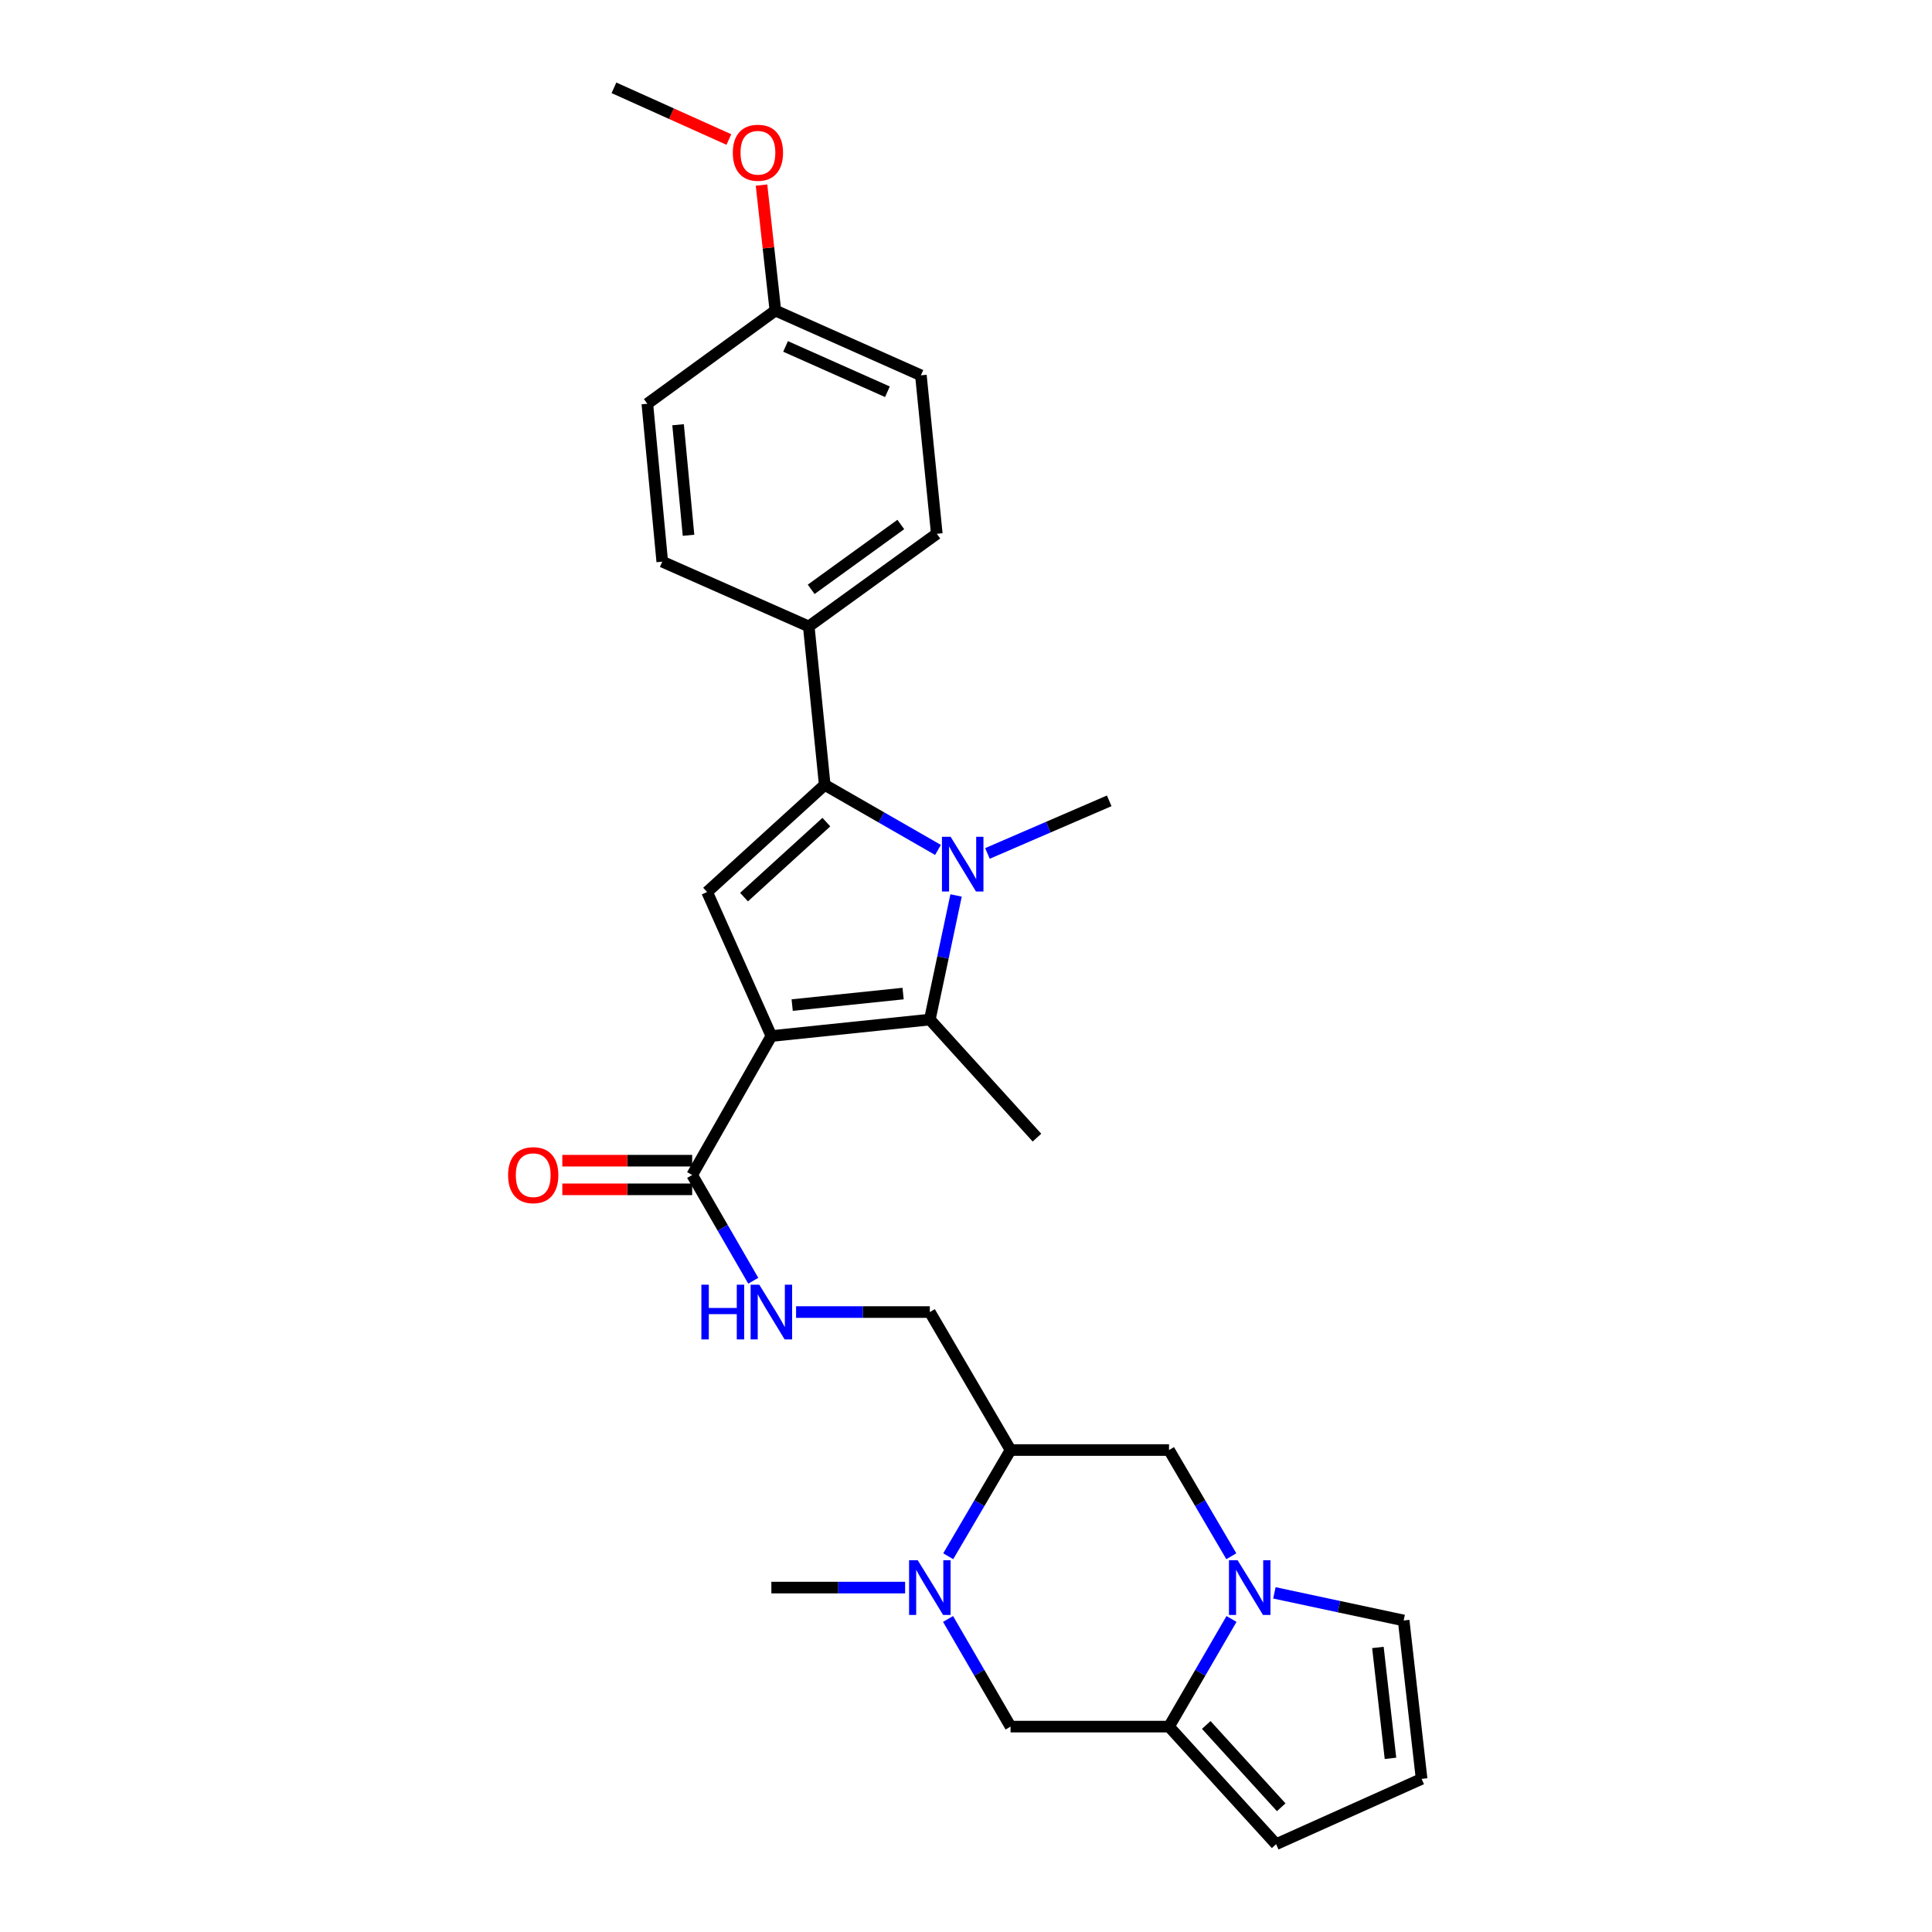 <?xml version='1.0' encoding='iso-8859-1'?>
<svg version='1.1' baseProfile='full'
              xmlns='http://www.w3.org/2000/svg'
                      xmlns:rdkit='http://www.rdkit.org/xml'
                      xmlns:xlink='http://www.w3.org/1999/xlink'
                  xml:space='preserve'
width='1000px' height='1000px' viewBox='0 0 1000 1000'>
<!-- END OF HEADER -->
<rect style='opacity:1.0;fill:#FFFFFF;stroke:none' width='1000' height='1000' x='0' y='0'> </rect>
<path class='bond-1' d='M 399.258,536.247 L 481.278,527.727' style='fill:none;fill-rule:evenodd;stroke:#000000;stroke-width:6px;stroke-linecap:butt;stroke-linejoin:miter;stroke-opacity:1' />
<path class='bond-1' d='M 410.03,520.23 L 467.444,514.266' style='fill:none;fill-rule:evenodd;stroke:#000000;stroke-width:6px;stroke-linecap:butt;stroke-linejoin:miter;stroke-opacity:1' />
<path class='bond-3' d='M 399.258,536.247 L 365.999,461.703' style='fill:none;fill-rule:evenodd;stroke:#000000;stroke-width:6px;stroke-linecap:butt;stroke-linejoin:miter;stroke-opacity:1' />
<path class='bond-7' d='M 399.258,536.247 L 358.269,608.182' style='fill:none;fill-rule:evenodd;stroke:#000000;stroke-width:6px;stroke-linecap:butt;stroke-linejoin:miter;stroke-opacity:1' />
<path class='bond-0' d='M 494.864,463.487 L 488.071,495.607' style='fill:none;fill-rule:evenodd;stroke:#0000FF;stroke-width:6px;stroke-linecap:butt;stroke-linejoin:miter;stroke-opacity:1' />
<path class='bond-0' d='M 488.071,495.607 L 481.278,527.727' style='fill:none;fill-rule:evenodd;stroke:#000000;stroke-width:6px;stroke-linecap:butt;stroke-linejoin:miter;stroke-opacity:1' />
<path class='bond-20' d='M 511.099,441.74 L 542.611,428.127' style='fill:none;fill-rule:evenodd;stroke:#0000FF;stroke-width:6px;stroke-linecap:butt;stroke-linejoin:miter;stroke-opacity:1' />
<path class='bond-20' d='M 542.611,428.127 L 574.123,414.514' style='fill:none;fill-rule:evenodd;stroke:#000000;stroke-width:6px;stroke-linecap:butt;stroke-linejoin:miter;stroke-opacity:1' />
<path class='bond-28' d='M 485.495,439.919 L 456.186,423.084' style='fill:none;fill-rule:evenodd;stroke:#0000FF;stroke-width:6px;stroke-linecap:butt;stroke-linejoin:miter;stroke-opacity:1' />
<path class='bond-28' d='M 456.186,423.084 L 426.878,406.249' style='fill:none;fill-rule:evenodd;stroke:#000000;stroke-width:6px;stroke-linecap:butt;stroke-linejoin:miter;stroke-opacity:1' />
<path class='bond-21' d='M 481.278,527.727 L 536.731,588.836' style='fill:none;fill-rule:evenodd;stroke:#000000;stroke-width:6px;stroke-linecap:butt;stroke-linejoin:miter;stroke-opacity:1' />
<path class='bond-2' d='M 426.878,406.249 L 365.999,461.703' style='fill:none;fill-rule:evenodd;stroke:#000000;stroke-width:6px;stroke-linecap:butt;stroke-linejoin:miter;stroke-opacity:1' />
<path class='bond-2' d='M 427.725,425.522 L 385.109,464.34' style='fill:none;fill-rule:evenodd;stroke:#000000;stroke-width:6px;stroke-linecap:butt;stroke-linejoin:miter;stroke-opacity:1' />
<path class='bond-12' d='M 426.878,406.249 L 418.612,324.238' style='fill:none;fill-rule:evenodd;stroke:#000000;stroke-width:6px;stroke-linecap:butt;stroke-linejoin:miter;stroke-opacity:1' />
<path class='bond-4' d='M 637.331,805.508 L 621.208,778.023' style='fill:none;fill-rule:evenodd;stroke:#0000FF;stroke-width:6px;stroke-linecap:butt;stroke-linejoin:miter;stroke-opacity:1' />
<path class='bond-4' d='M 621.208,778.023 L 605.085,750.538' style='fill:none;fill-rule:evenodd;stroke:#000000;stroke-width:6px;stroke-linecap:butt;stroke-linejoin:miter;stroke-opacity:1' />
<path class='bond-6' d='M 637.423,837.972 L 621.254,865.831' style='fill:none;fill-rule:evenodd;stroke:#0000FF;stroke-width:6px;stroke-linecap:butt;stroke-linejoin:miter;stroke-opacity:1' />
<path class='bond-6' d='M 621.254,865.831 L 605.085,893.691' style='fill:none;fill-rule:evenodd;stroke:#000000;stroke-width:6px;stroke-linecap:butt;stroke-linejoin:miter;stroke-opacity:1' />
<path class='bond-13' d='M 659.625,824.46 L 693.078,831.604' style='fill:none;fill-rule:evenodd;stroke:#0000FF;stroke-width:6px;stroke-linecap:butt;stroke-linejoin:miter;stroke-opacity:1' />
<path class='bond-13' d='M 693.078,831.604 L 726.53,838.748' style='fill:none;fill-rule:evenodd;stroke:#000000;stroke-width:6px;stroke-linecap:butt;stroke-linejoin:miter;stroke-opacity:1' />
<path class='bond-5' d='M 490.8,805.508 L 506.933,778.023' style='fill:none;fill-rule:evenodd;stroke:#0000FF;stroke-width:6px;stroke-linecap:butt;stroke-linejoin:miter;stroke-opacity:1' />
<path class='bond-5' d='M 506.933,778.023 L 523.065,750.538' style='fill:none;fill-rule:evenodd;stroke:#000000;stroke-width:6px;stroke-linecap:butt;stroke-linejoin:miter;stroke-opacity:1' />
<path class='bond-9' d='M 490.709,837.972 L 506.887,865.832' style='fill:none;fill-rule:evenodd;stroke:#0000FF;stroke-width:6px;stroke-linecap:butt;stroke-linejoin:miter;stroke-opacity:1' />
<path class='bond-9' d='M 506.887,865.832 L 523.065,893.691' style='fill:none;fill-rule:evenodd;stroke:#000000;stroke-width:6px;stroke-linecap:butt;stroke-linejoin:miter;stroke-opacity:1' />
<path class='bond-25' d='M 468.487,821.732 L 433.873,821.732' style='fill:none;fill-rule:evenodd;stroke:#0000FF;stroke-width:6px;stroke-linecap:butt;stroke-linejoin:miter;stroke-opacity:1' />
<path class='bond-25' d='M 433.873,821.732 L 399.258,821.732' style='fill:none;fill-rule:evenodd;stroke:#000000;stroke-width:6px;stroke-linecap:butt;stroke-linejoin:miter;stroke-opacity:1' />
<path class='bond-14' d='M 605.085,893.691 L 660.514,954.545' style='fill:none;fill-rule:evenodd;stroke:#000000;stroke-width:6px;stroke-linecap:butt;stroke-linejoin:miter;stroke-opacity:1' />
<path class='bond-14' d='M 624.355,892.841 L 663.155,935.439' style='fill:none;fill-rule:evenodd;stroke:#000000;stroke-width:6px;stroke-linecap:butt;stroke-linejoin:miter;stroke-opacity:1' />
<path class='bond-30' d='M 605.085,893.691 L 523.065,893.691' style='fill:none;fill-rule:evenodd;stroke:#000000;stroke-width:6px;stroke-linecap:butt;stroke-linejoin:miter;stroke-opacity:1' />
<path class='bond-11' d='M 358.269,608.182 L 374.081,635.548' style='fill:none;fill-rule:evenodd;stroke:#000000;stroke-width:6px;stroke-linecap:butt;stroke-linejoin:miter;stroke-opacity:1' />
<path class='bond-11' d='M 374.081,635.548 L 389.893,662.913' style='fill:none;fill-rule:evenodd;stroke:#0000FF;stroke-width:6px;stroke-linecap:butt;stroke-linejoin:miter;stroke-opacity:1' />
<path class='bond-17' d='M 358.269,600.773 L 324.66,600.773' style='fill:none;fill-rule:evenodd;stroke:#000000;stroke-width:6px;stroke-linecap:butt;stroke-linejoin:miter;stroke-opacity:1' />
<path class='bond-17' d='M 324.66,600.773 L 291.051,600.773' style='fill:none;fill-rule:evenodd;stroke:#FF0000;stroke-width:6px;stroke-linecap:butt;stroke-linejoin:miter;stroke-opacity:1' />
<path class='bond-17' d='M 358.269,615.592 L 324.66,615.592' style='fill:none;fill-rule:evenodd;stroke:#000000;stroke-width:6px;stroke-linecap:butt;stroke-linejoin:miter;stroke-opacity:1' />
<path class='bond-17' d='M 324.66,615.592 L 291.051,615.592' style='fill:none;fill-rule:evenodd;stroke:#FF0000;stroke-width:6px;stroke-linecap:butt;stroke-linejoin:miter;stroke-opacity:1' />
<path class='bond-8' d='M 523.065,750.538 L 481.278,679.121' style='fill:none;fill-rule:evenodd;stroke:#000000;stroke-width:6px;stroke-linecap:butt;stroke-linejoin:miter;stroke-opacity:1' />
<path class='bond-10' d='M 523.065,750.538 L 605.085,750.538' style='fill:none;fill-rule:evenodd;stroke:#000000;stroke-width:6px;stroke-linecap:butt;stroke-linejoin:miter;stroke-opacity:1' />
<path class='bond-16' d='M 412.048,679.121 L 446.663,679.121' style='fill:none;fill-rule:evenodd;stroke:#0000FF;stroke-width:6px;stroke-linecap:butt;stroke-linejoin:miter;stroke-opacity:1' />
<path class='bond-16' d='M 446.663,679.121 L 481.278,679.121' style='fill:none;fill-rule:evenodd;stroke:#000000;stroke-width:6px;stroke-linecap:butt;stroke-linejoin:miter;stroke-opacity:1' />
<path class='bond-18' d='M 418.612,324.238 L 484.883,276.284' style='fill:none;fill-rule:evenodd;stroke:#000000;stroke-width:6px;stroke-linecap:butt;stroke-linejoin:miter;stroke-opacity:1' />
<path class='bond-18' d='M 419.866,305.039 L 466.256,271.472' style='fill:none;fill-rule:evenodd;stroke:#000000;stroke-width:6px;stroke-linecap:butt;stroke-linejoin:miter;stroke-opacity:1' />
<path class='bond-19' d='M 418.612,324.238 L 342.783,290.715' style='fill:none;fill-rule:evenodd;stroke:#000000;stroke-width:6px;stroke-linecap:butt;stroke-linejoin:miter;stroke-opacity:1' />
<path class='bond-15' d='M 726.53,838.748 L 735.824,920.751' style='fill:none;fill-rule:evenodd;stroke:#000000;stroke-width:6px;stroke-linecap:butt;stroke-linejoin:miter;stroke-opacity:1' />
<path class='bond-15' d='M 713.2,852.717 L 719.706,910.12' style='fill:none;fill-rule:evenodd;stroke:#000000;stroke-width:6px;stroke-linecap:butt;stroke-linejoin:miter;stroke-opacity:1' />
<path class='bond-31' d='M 660.514,954.545 L 735.824,920.751' style='fill:none;fill-rule:evenodd;stroke:#000000;stroke-width:6px;stroke-linecap:butt;stroke-linejoin:miter;stroke-opacity:1' />
<path class='bond-23' d='M 484.883,276.284 L 476.651,194.264' style='fill:none;fill-rule:evenodd;stroke:#000000;stroke-width:6px;stroke-linecap:butt;stroke-linejoin:miter;stroke-opacity:1' />
<path class='bond-24' d='M 342.783,290.715 L 335.061,208.975' style='fill:none;fill-rule:evenodd;stroke:#000000;stroke-width:6px;stroke-linecap:butt;stroke-linejoin:miter;stroke-opacity:1' />
<path class='bond-24' d='M 356.378,277.06 L 350.972,219.843' style='fill:none;fill-rule:evenodd;stroke:#000000;stroke-width:6px;stroke-linecap:butt;stroke-linejoin:miter;stroke-opacity:1' />
<path class='bond-22' d='M 401.333,160.742 L 335.061,208.975' style='fill:none;fill-rule:evenodd;stroke:#000000;stroke-width:6px;stroke-linecap:butt;stroke-linejoin:miter;stroke-opacity:1' />
<path class='bond-26' d='M 401.333,160.742 L 397.746,128.268' style='fill:none;fill-rule:evenodd;stroke:#000000;stroke-width:6px;stroke-linecap:butt;stroke-linejoin:miter;stroke-opacity:1' />
<path class='bond-26' d='M 397.746,128.268 L 394.159,95.793' style='fill:none;fill-rule:evenodd;stroke:#FF0000;stroke-width:6px;stroke-linecap:butt;stroke-linejoin:miter;stroke-opacity:1' />
<path class='bond-29' d='M 401.333,160.742 L 476.651,194.264' style='fill:none;fill-rule:evenodd;stroke:#000000;stroke-width:6px;stroke-linecap:butt;stroke-linejoin:miter;stroke-opacity:1' />
<path class='bond-29' d='M 406.605,179.308 L 459.328,202.774' style='fill:none;fill-rule:evenodd;stroke:#000000;stroke-width:6px;stroke-linecap:butt;stroke-linejoin:miter;stroke-opacity:1' />
<path class='bond-27' d='M 377.259,72.21 L 347.52,58.832' style='fill:none;fill-rule:evenodd;stroke:#FF0000;stroke-width:6px;stroke-linecap:butt;stroke-linejoin:miter;stroke-opacity:1' />
<path class='bond-27' d='M 347.52,58.832 L 317.782,45.455' style='fill:none;fill-rule:evenodd;stroke:#000000;stroke-width:6px;stroke-linecap:butt;stroke-linejoin:miter;stroke-opacity:1' />
<path  class='atom-1' d='M 492.034 433.111
L 501.314 448.111
Q 502.234 449.591, 503.714 452.271
Q 505.194 454.951, 505.274 455.111
L 505.274 433.111
L 509.034 433.111
L 509.034 461.431
L 505.154 461.431
L 495.194 445.031
Q 494.034 443.111, 492.794 440.911
Q 491.594 438.711, 491.234 438.031
L 491.234 461.431
L 487.554 461.431
L 487.554 433.111
L 492.034 433.111
' fill='#0000FF'/>
<path  class='atom-5' d='M 640.588 807.572
L 649.868 822.572
Q 650.788 824.052, 652.268 826.732
Q 653.748 829.412, 653.828 829.572
L 653.828 807.572
L 657.588 807.572
L 657.588 835.892
L 653.708 835.892
L 643.748 819.492
Q 642.588 817.572, 641.348 815.372
Q 640.148 813.172, 639.788 812.492
L 639.788 835.892
L 636.108 835.892
L 636.108 807.572
L 640.588 807.572
' fill='#0000FF'/>
<path  class='atom-6' d='M 475.018 807.572
L 484.298 822.572
Q 485.218 824.052, 486.698 826.732
Q 488.178 829.412, 488.258 829.572
L 488.258 807.572
L 492.018 807.572
L 492.018 835.892
L 488.138 835.892
L 478.178 819.492
Q 477.018 817.572, 475.778 815.372
Q 474.578 813.172, 474.218 812.492
L 474.218 835.892
L 470.538 835.892
L 470.538 807.572
L 475.018 807.572
' fill='#0000FF'/>
<path  class='atom-12' d='M 363.038 664.961
L 366.878 664.961
L 366.878 677.001
L 381.358 677.001
L 381.358 664.961
L 385.198 664.961
L 385.198 693.281
L 381.358 693.281
L 381.358 680.201
L 366.878 680.201
L 366.878 693.281
L 363.038 693.281
L 363.038 664.961
' fill='#0000FF'/>
<path  class='atom-12' d='M 392.998 664.961
L 402.278 679.961
Q 403.198 681.441, 404.678 684.121
Q 406.158 686.801, 406.238 686.961
L 406.238 664.961
L 409.998 664.961
L 409.998 693.281
L 406.118 693.281
L 396.158 676.881
Q 394.998 674.961, 393.758 672.761
Q 392.558 670.561, 392.198 669.881
L 392.198 693.281
L 388.518 693.281
L 388.518 664.961
L 392.998 664.961
' fill='#0000FF'/>
<path  class='atom-18' d='M 262.994 608.262
Q 262.994 601.462, 266.354 597.662
Q 269.714 593.862, 275.994 593.862
Q 282.274 593.862, 285.634 597.662
Q 288.994 601.462, 288.994 608.262
Q 288.994 615.142, 285.594 619.062
Q 282.194 622.942, 275.994 622.942
Q 269.754 622.942, 266.354 619.062
Q 262.994 615.182, 262.994 608.262
M 275.994 619.742
Q 280.314 619.742, 282.634 616.862
Q 284.994 613.942, 284.994 608.262
Q 284.994 602.702, 282.634 599.902
Q 280.314 597.062, 275.994 597.062
Q 271.674 597.062, 269.314 599.862
Q 266.994 602.662, 266.994 608.262
Q 266.994 613.982, 269.314 616.862
Q 271.674 619.742, 275.994 619.742
' fill='#FF0000'/>
<path  class='atom-27' d='M 379.302 79.057
Q 379.302 72.257, 382.662 68.457
Q 386.022 64.657, 392.302 64.657
Q 398.582 64.657, 401.942 68.457
Q 405.302 72.257, 405.302 79.057
Q 405.302 85.937, 401.902 89.857
Q 398.502 93.737, 392.302 93.737
Q 386.062 93.737, 382.662 89.857
Q 379.302 85.977, 379.302 79.057
M 392.302 90.537
Q 396.622 90.537, 398.942 87.657
Q 401.302 84.737, 401.302 79.057
Q 401.302 73.497, 398.942 70.697
Q 396.622 67.857, 392.302 67.857
Q 387.982 67.857, 385.622 70.657
Q 383.302 73.457, 383.302 79.057
Q 383.302 84.777, 385.622 87.657
Q 387.982 90.537, 392.302 90.537
' fill='#FF0000'/>
</svg>
